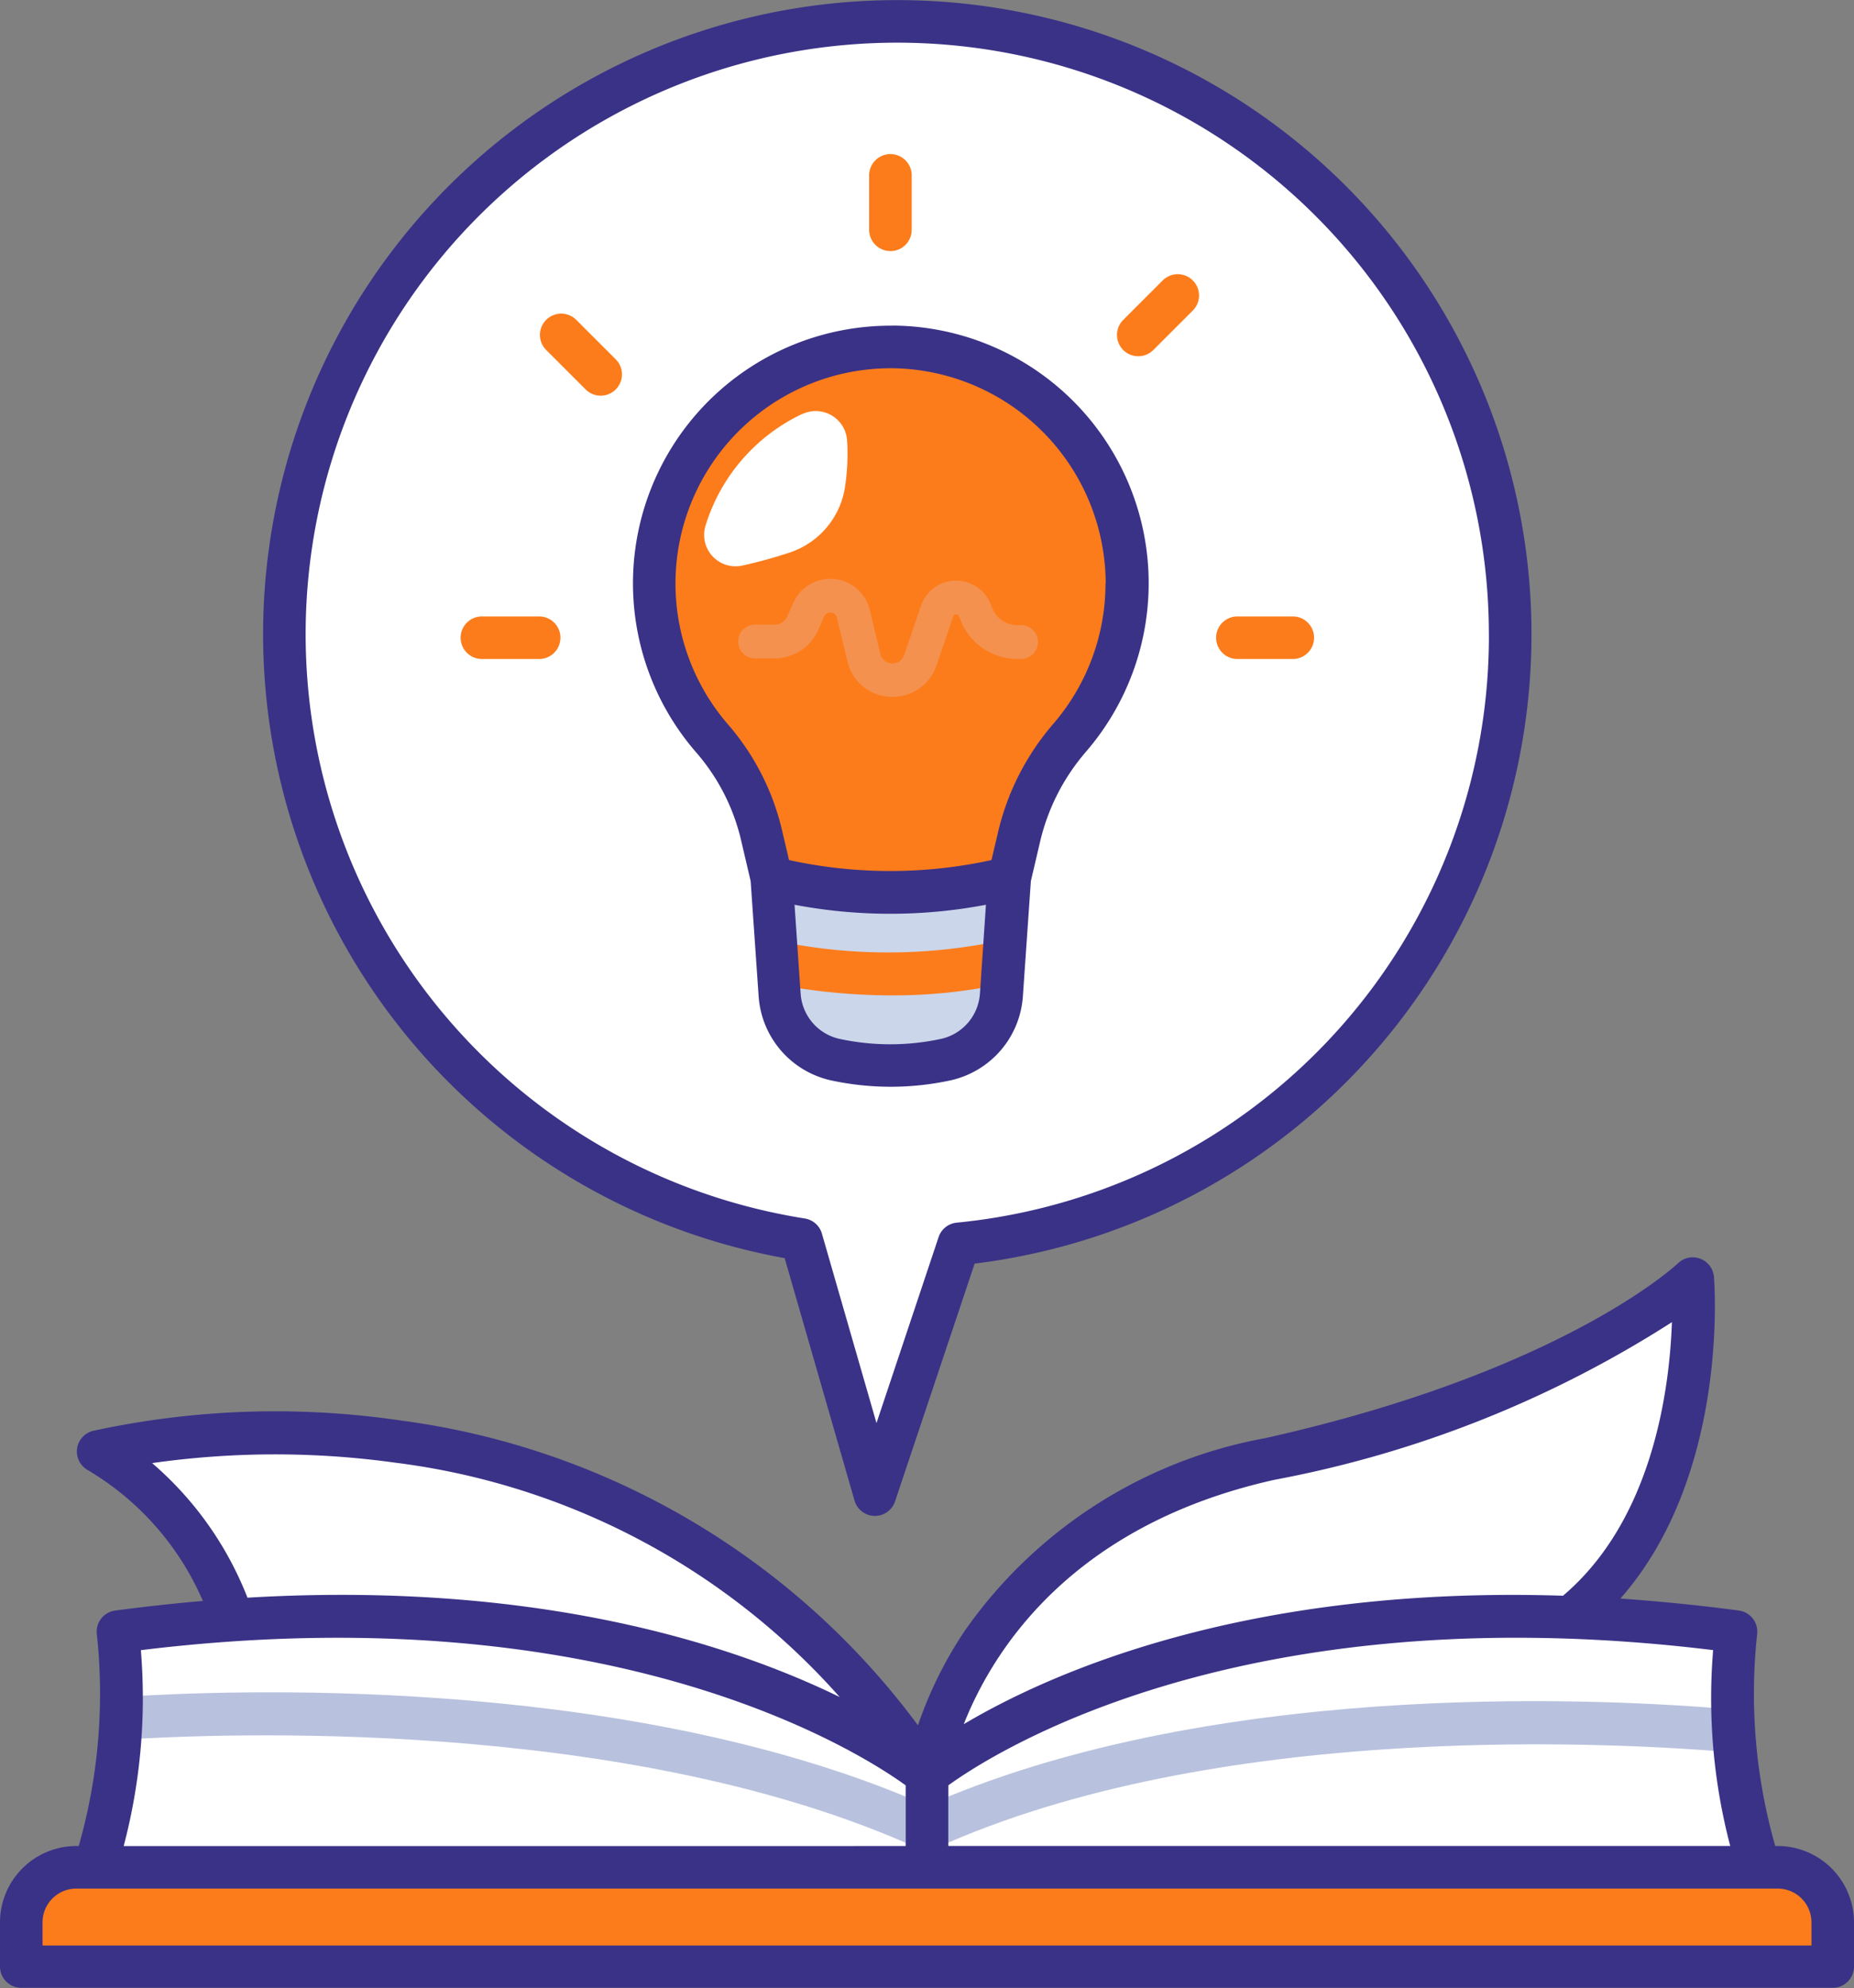 <svg xmlns="http://www.w3.org/2000/svg" width="46.5" height="49.866" viewBox="0 0 46.5 49.866">
  <rect x="0" y="0" width="46.5" height="49.866" fill="#808080" stroke="none"/>
  <g id="message" transform="translate(-17.54 -6.504)">
    <path id="Path_3549" data-name="Path 3549" d="M170,229.51s.832-6.438,8.593-8.173,10.613-4.528,10.613-4.528.529,6.5-3.851,9.025Z" transform="translate(-129.21 -178.235)" fill="#fff"/>
    <path id="Path_3550" data-name="Path 3550" d="M33.677,242.54s11.372-3.474,20.49,8.11l-17.111-3.884A7.734,7.734,0,0,0,33.677,242.54Z" transform="translate(-13.676 -199.627)" fill="#fff"/>
    <path id="Path_3551" data-name="Path 3551" d="M72.978,272.747c-13.838-1.85-20.291,3.593-20.291,3.593S46.234,270.9,32.4,272.747c0,0,.462,4.115-.818,6.261H73.8C72.516,276.862,72.978,272.747,72.978,272.747Z" transform="translate(-11.897 -225.316)" fill="#fff"/>
    <path id="Path_3552" data-name="Path 3552" d="M95.047,25.378A15.372,15.372,0,1,0,77.272,40.563l1.844,6.4,2.1-6.291A15.373,15.373,0,0,0,95.047,25.378Z" transform="translate(-39.631 -2.97)" fill="#fff"/>
    <path id="Path_3553" data-name="Path 3553" d="M144.431,150.931H150.4l-.107,1.547a2,2,0,0,0-.076,1.112l-.019.272a1.78,1.78,0,0,1-1.387,1.625,6.538,6.538,0,0,1-2.79,0,1.78,1.78,0,0,1-1.387-1.625l-.017-.252a1.534,1.534,0,0,0-.076-1.106Z" transform="translate(-107.54 -122.402)" fill="#cbd6ea"/>
    <path id="Path_3554" data-name="Path 3554" d="M136.949,69.487a5.932,5.932,0,1,0-10.391,3.91,5.66,5.66,0,0,1,1.236,2.452l.24,1.028a12.38,12.38,0,0,0,5.965,0l.241-1.028a5.817,5.817,0,0,1,1.264-2.483A5.905,5.905,0,0,0,136.949,69.487Z" transform="translate(-91.144 -48.348)" fill="#fc7c1b"/>
    <path id="Path_3555" data-name="Path 3555" d="M145.138,161.1l.076,1.106a15.485,15.485,0,0,0,2.839.266,13.1,13.1,0,0,0,2.76-.285l.076-1.112A13.6,13.6,0,0,1,145.138,161.1Z" transform="translate(-108.139 -131)" fill="#fc7c1b"/>
    <path id="Path_3556" data-name="Path 3556" d="M142.691,104.655h-.055a1.15,1.15,0,0,1-1.073-.884l-.266-1.1a.169.169,0,0,0-.32-.028l-.144.329a1.2,1.2,0,0,1-1.1.719h-.51a.424.424,0,0,1,0-.847h.51a.353.353,0,0,0,.323-.211l.144-.329a1.017,1.017,0,0,1,1.92.169l.266,1.1a.311.311,0,0,0,.6.028l.421-1.231a.93.93,0,0,1,1.747-.037l.035.09a.677.677,0,0,0,.634.433h.094a.424.424,0,1,1,0,.848h-.094a1.519,1.519,0,0,1-1.424-.973l-.035-.09a.075.075,0,0,0-.076-.053h0a.076.076,0,0,0-.076.056l-.42,1.23A1.149,1.149,0,0,1,142.691,104.655Z" transform="translate(-102.767 -80.672)" fill="#f4914e"/>
    <path id="Path_3557" data-name="Path 3557" d="M95.373,108.972H93.985a.534.534,0,1,1,0-1.067h1.389a.534.534,0,1,1,0,1.067Z" transform="translate(-64.335 -85.938)" fill="#fc7c1b"/>
    <path id="Path_3558" data-name="Path 3558" d="M161.022,34.156a.534.534,0,0,1-.534-.534V32.234a.534.534,0,0,1,1.067,0v1.388a.534.534,0,0,1-.534.535Z" transform="translate(-121.149 -21.354)" fill="#fc7c1b"/>
    <path id="Path_3559" data-name="Path 3559" d="M219.329,108.972h-1.389a.534.534,0,0,1,0-1.067h1.389a.534.534,0,1,1,0,1.067Z" transform="translate(-169.388 -85.938)" fill="#fc7c1b"/>
    <path id="Path_3560" data-name="Path 3560" d="M107.912,60.2a.532.532,0,0,1-.377-.156l-.982-.982a.534.534,0,1,1,.755-.755l.982.982a.534.534,0,0,1-.377.911Z" transform="translate(-75.306 -43.771)" fill="#fc7c1b"/>
    <path id="Path_3561" data-name="Path 3561" d="M201.777,53.719a.534.534,0,0,1-.377-.911l.982-.982a.534.534,0,1,1,.755.755l-.982.982A.532.532,0,0,1,201.777,53.719Z" transform="translate(-155.689 -38.279)" fill="#fc7c1b"/>
    <path id="Path_3562" data-name="Path 3562" d="M135.821,74.2A4.59,4.59,0,0,0,133.4,77a.788.788,0,0,0,.925,1,11.6,11.6,0,0,0,1.191-.328A2.059,2.059,0,0,0,136.9,76.02a5.555,5.555,0,0,0,.051-1.151.788.788,0,0,0-1.13-.665Z" transform="translate(-98.165 -57.31)" fill="#fff"/>
    <path id="Path_3563" data-name="Path 3563" d="M58.059,287.486v-1.2H56.992v1.2c-7.422-3.053-16.971-2.678-19.676-2.5,0,.331-.006.7-.029,1.075,2.516-.165,12.441-.571,19.7,2.581v.963h1.067v-.963c7.108-3.075,16.912-2.506,19.727-2.262-.031-.375-.045-.74-.049-1.08C74.718,285.037,65.31,284.523,58.059,287.486Z" transform="translate(-16.736 -235.916)" fill="#b8c1dd"/>
    <path id="Path_3564" data-name="Path 3564" d="M22.42,313.642H65.093a1.38,1.38,0,0,1,1.38,1.38v1.115H21.04v-1.115A1.38,1.38,0,0,1,22.42,313.642Z" transform="translate(-2.966 -260.3)" fill="#fc7c1b"/>
    <path id="Path_3565" data-name="Path 3565" d="M19.454,228.077a1.916,1.916,0,0,0-1.914,1.913V231.1a.534.534,0,0,0,.534.534H63.506a.534.534,0,0,0,.534-.534V229.99a1.916,1.916,0,0,0-1.914-1.913h-.061a13.9,13.9,0,0,1-.454-5.318.534.534,0,0,0-.46-.589c-1.032-.137-2.019-.233-2.97-.3,2.713-3.083,2.364-7.854,2.346-8.073a.534.534,0,0,0-.9-.339c-.028.027-2.875,2.717-10.357,4.389a11.769,11.769,0,0,0-7.535,4.835,10.124,10.124,0,0,0-1.172,2.367A19.276,19.276,0,0,0,27.567,217.4a21.55,21.55,0,0,0-7.7.265.534.534,0,0,0-.127.982,7.053,7.053,0,0,1,2.888,3.283q-1.067.091-2.2.241a.534.534,0,0,0-.46.589,13.885,13.885,0,0,1-.454,5.318ZM49.5,218.892a28.023,28.023,0,0,0,9.973-3.955c-.058,1.675-.478,4.954-2.732,6.862-7.979-.257-12.882,1.946-15.029,3.222.719-1.823,2.678-4.988,7.788-6.129Zm-8.176,7.664c1.136-.823,7.376-4.835,19.183-3.393a14.568,14.568,0,0,0,.429,4.913H41.324Zm-19.968-8.084a21.89,21.89,0,0,1,6.1-.01A17.868,17.868,0,0,1,38.6,224.34c-2.692-1.313-7.57-2.92-14.853-2.492A8.551,8.551,0,0,0,21.355,218.472Zm-.282,4.692c11.808-1.443,18.049,2.571,19.183,3.393v1.521H20.642a14.566,14.566,0,0,0,.431-4.913Zm41.053,5.981a.847.847,0,0,1,.846.846v.581H18.607v-.581a.847.847,0,0,1,.846-.846Z" transform="translate(0 -175.268)" fill="#3a3287"/>
    <path id="Path_3566" data-name="Path 3566" d="M60.811,22.409A15.909,15.909,0,0,0,73.892,38.063l1.752,6.08a.534.534,0,0,0,.5.386h.011a.534.534,0,0,0,.506-.365L78.657,38.2A15.906,15.906,0,1,0,60.811,22.409Zm30.744,0A14.781,14.781,0,0,1,78.206,37.173a.534.534,0,0,0-.453.362L76.195,42.2l-1.369-4.753a.534.534,0,0,0-.43-.379A14.838,14.838,0,1,1,91.554,22.409Z" transform="translate(-36.672)" fill="#3a3287"/>
    <path id="Path_3567" data-name="Path 3567" d="M128.057,60.076A6.464,6.464,0,0,0,123.2,70.8a5.14,5.14,0,0,1,1.118,2.222l.231.986.2,2.887a2.322,2.322,0,0,0,1.806,2.11,7.1,7.1,0,0,0,3.015,0,2.322,2.322,0,0,0,1.807-2.11l.2-2.887.231-.986a5.3,5.3,0,0,1,1.148-2.255,6.464,6.464,0,0,0-4.809-10.693ZM130.3,76.825a1.249,1.249,0,0,1-.967,1.139,6.038,6.038,0,0,1-2.564,0,1.249,1.249,0,0,1-.967-1.139l-.152-2.223a12.868,12.868,0,0,0,4.8,0Zm3.149-10.284a5.392,5.392,0,0,1-1.315,3.529,6.378,6.378,0,0,0-1.38,2.711l-.165.7a11.885,11.885,0,0,1-5.077,0l-.165-.7A6.211,6.211,0,0,0,124,70.1a5.4,5.4,0,0,1,4.06-8.956h.067A5.417,5.417,0,0,1,133.454,66.541Z" transform="translate(-88.182 -45.403)" fill="#3a3287"/>
  </g>
</svg>
